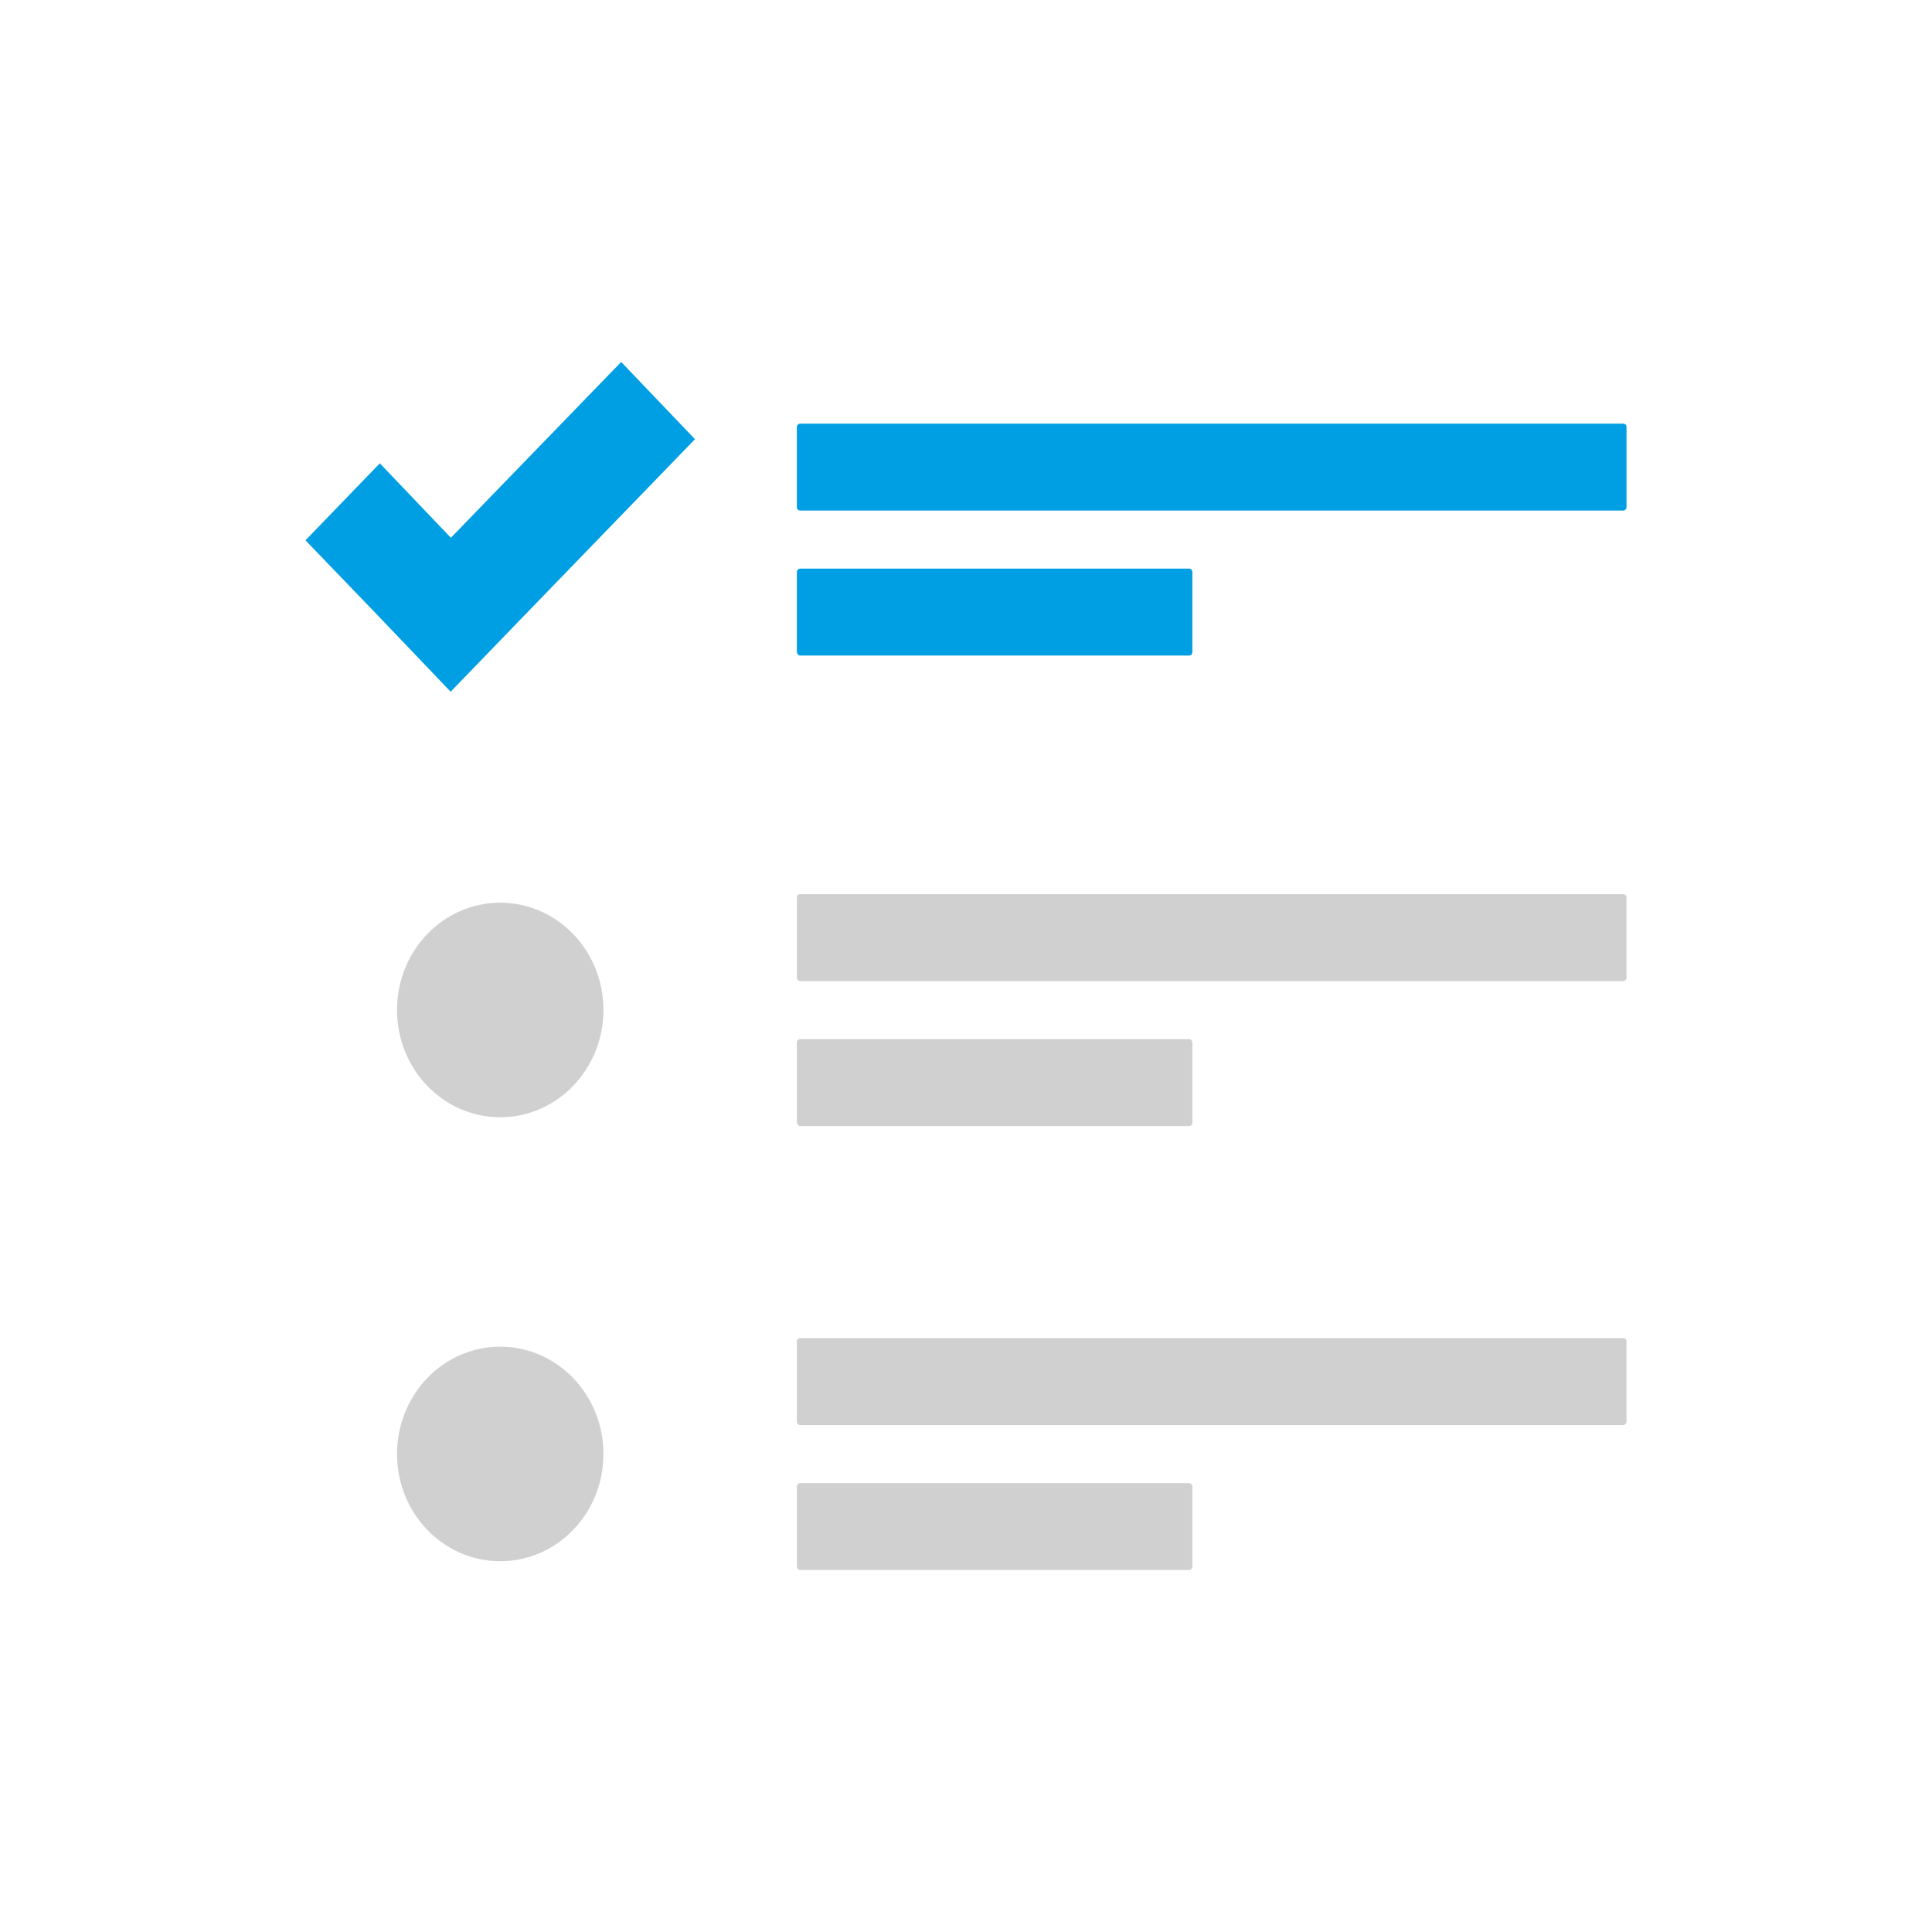 <?xml version="1.0" encoding="utf-8"?>
<!-- Generator: Adobe Illustrator 23.0.2, SVG Export Plug-In . SVG Version: 6.00 Build 0)  -->
<svg version="1.1" id="Capa_1" xmlns="http://www.w3.org/2000/svg" xmlns:xlink="http://www.w3.org/1999/xlink" x="0px" y="0px"
	 viewBox="0 0 773.86 773.86" style="enable-background:new 0 0 773.86 773.86;" xml:space="preserve">
<style type="text/css">
	.st0{fill:#0096DA;}
	.st1{fill:#00BDFF;}
	.st2{fill:#D0D0D0;}
	.st3{fill:#009FE3;}
</style>
<g>
	<g>
		<path class="st3" d="M650.19,169.7H320.48c-0.65,0-1.31,0.57-1.31,1.36v32.09c0,0.68,0.56,1.35,1.31,1.35h329.71
			c0.65,0,1.31-0.56,1.31-1.35v-32.09C651.5,170.27,650.96,169.7,650.19,169.7"/>
		<path class="st2" d="M241.71,404.54c0,23.73-18.51,42.97-41.35,42.97c-22.83,0-41.34-19.24-41.34-42.97s18.51-42.97,41.34-42.97
			C223.21,361.57,241.71,380.81,241.71,404.54"/>
		<path class="st3" d="M320.49,262.57h155.8c0.65,0,1.31-0.57,1.31-1.36v-32.09c0-0.68-0.56-1.36-1.31-1.36h-155.8
			c-0.65,0-1.31,0.57-1.31,1.36v32.09C319.29,261.99,319.84,262.57,320.49,262.57"/>
		<path class="st2" d="M650.19,358.16H320.48c-0.65,0-1.31,0.57-1.31,1.36v32.09c0,0.68,0.56,1.36,1.31,1.36h329.71
			c0.65,0,1.31-0.57,1.31-1.36v-32.09C651.5,358.74,650.96,358.16,650.19,358.16"/>
		<path class="st2" d="M320.49,451.04h155.8c0.65,0,1.31-0.57,1.31-1.36v-32.09c0-0.68-0.56-1.36-1.31-1.36h-155.8
			c-0.65,0-1.31,0.57-1.31,1.36v32.09C319.29,450.36,319.84,451.04,320.49,451.04"/>
		<path class="st2" d="M241.71,582.38c0,23.73-18.51,42.97-41.35,42.97c-22.83,0-41.34-19.24-41.34-42.97s18.51-42.97,41.34-42.97
			C223.21,539.41,241.71,558.65,241.71,582.38"/>
		<path class="st2" d="M650.19,536H320.48c-0.65,0-1.31,0.57-1.31,1.36v32.09c0,0.68,0.56,1.36,1.31,1.36h329.71
			c0.65,0,1.31-0.57,1.31-1.36v-32.09C651.5,536.57,650.96,536,650.19,536"/>
		<path class="st2" d="M320.49,628.88h155.8c0.65,0,1.31-0.57,1.31-1.36v-32.09c0-0.68-0.56-1.36-1.31-1.36h-155.8
			c-0.65,0-1.31,0.57-1.31,1.36v32.09C319.29,628.2,319.84,628.88,320.49,628.88"/>
	</g>
	<polygon class="st3" points="248.81,144.98 180.6,215.4 152.14,185.58 122.36,216.42 150.95,246.12 180.51,277.07 210.18,246.36 
		278.37,175.92 	"/>
</g>
</svg>
